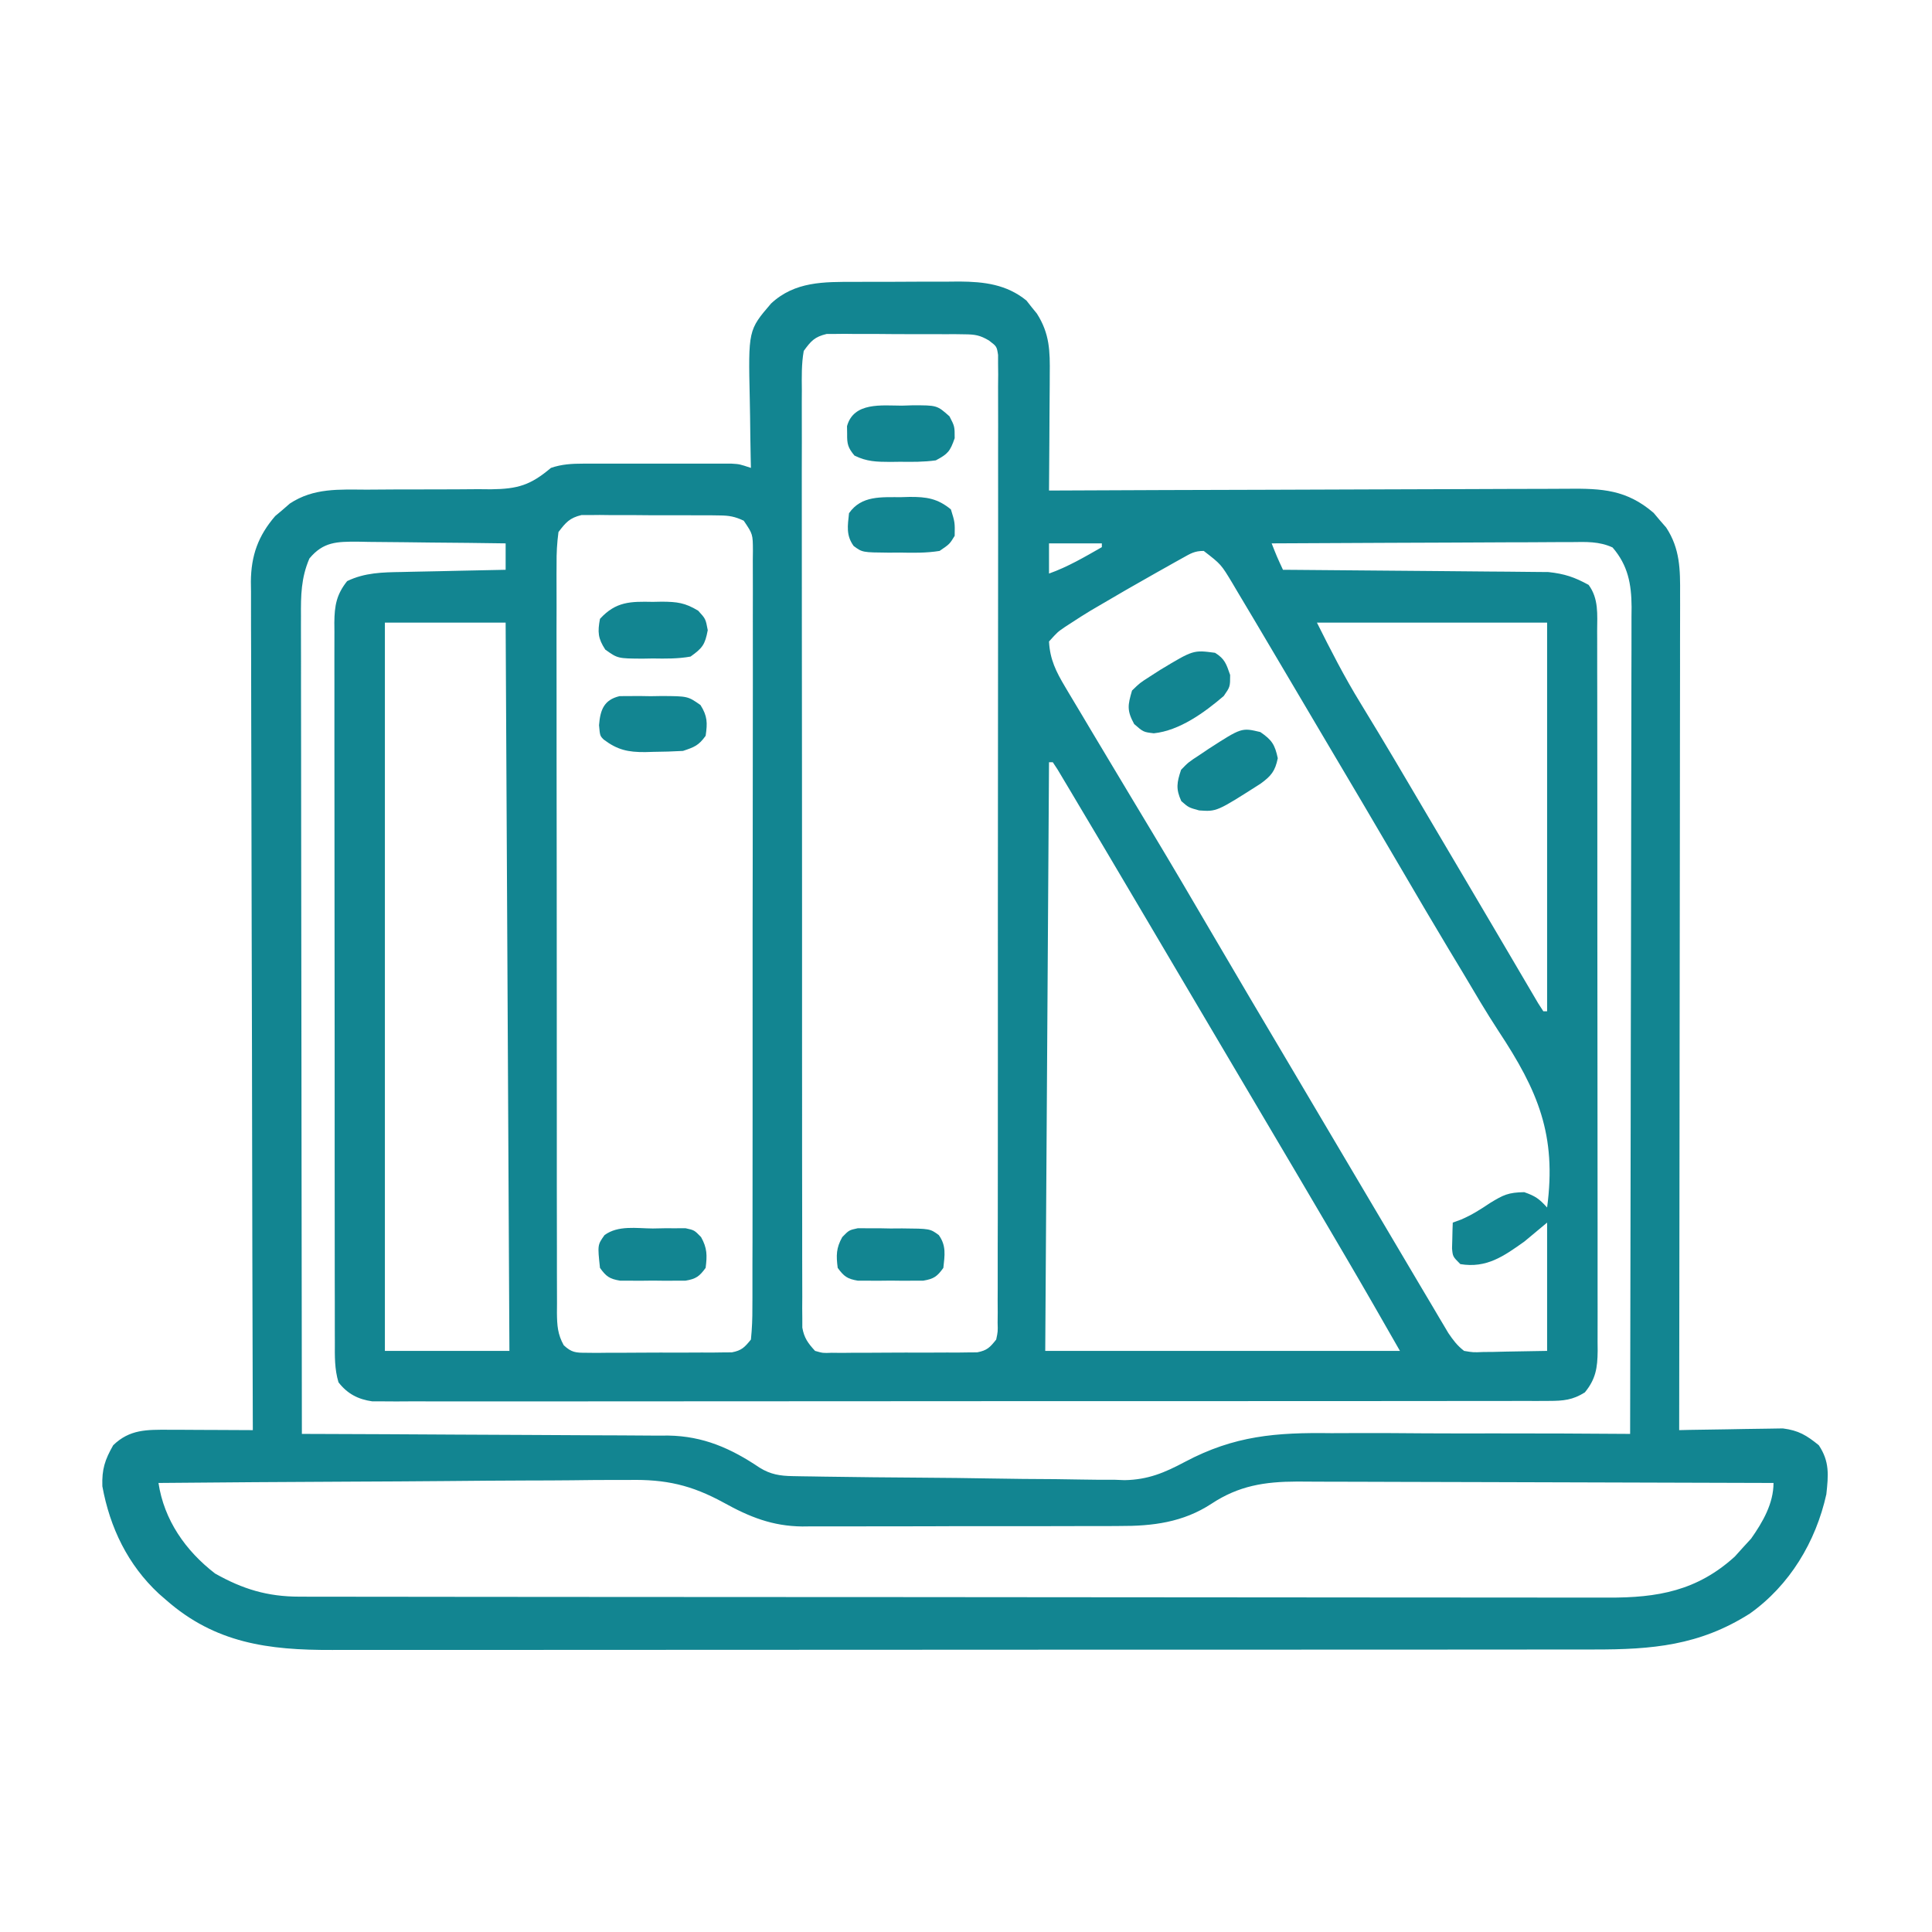 <svg version="1.1" xmlns="http://www.w3.org/2000/svg" width="512px" height="512px" transform="rotate(0) scale(1, 1)">
<path d="M0 0 C0.992 -0.004 1.984 -0.009 3.006 -0.013 C5.097 -0.019 7.187 -0.019 9.277 -0.015 C12.459 -0.012 15.64 -0.035 18.822 -0.061 C20.861 -0.063 22.899 -0.064 24.938 -0.062 C25.88 -0.072 26.823 -0.081 27.795 -0.09 C34.346 -0.045 40.292 0.659 45.559 4.949 C46.228 5.804 46.228 5.804 46.91 6.676 C47.602 7.523 47.602 7.523 48.309 8.387 C51.728 13.722 51.805 18.386 51.73 24.539 C51.728 25.42 51.725 26.301 51.722 27.208 C51.711 30.01 51.686 32.811 51.66 35.613 C51.65 37.518 51.641 39.422 51.633 41.326 C51.611 45.984 51.576 50.643 51.535 55.301 C52.684 55.295 52.684 55.295 53.855 55.29 C72.501 55.201 91.147 55.135 109.793 55.094 C118.811 55.073 127.828 55.045 136.845 54.999 C144.706 54.959 152.566 54.933 160.428 54.924 C164.588 54.919 168.749 54.907 172.91 54.878 C176.83 54.851 180.75 54.842 184.67 54.848 C186.105 54.847 187.54 54.839 188.975 54.824 C198.122 54.731 204.625 55.075 211.777 61.23 C212.316 61.872 212.855 62.514 213.41 63.176 C213.964 63.813 214.519 64.449 215.09 65.105 C218.789 70.724 218.819 76.309 218.776 82.792 C218.778 84.215 218.778 84.215 218.781 85.666 C218.784 88.84 218.773 92.013 218.762 95.187 C218.762 97.464 218.762 99.74 218.763 102.017 C218.764 108.196 218.752 114.376 218.738 120.555 C218.725 127.013 218.724 133.471 218.722 139.929 C218.716 150.769 218.704 161.608 218.686 172.447 C218.668 183.61 218.654 194.773 218.645 205.937 C218.644 206.625 218.644 207.313 218.643 208.023 C218.641 211.476 218.638 214.93 218.636 218.384 C218.615 247.023 218.58 275.662 218.535 304.301 C219.443 304.28 220.35 304.259 221.286 304.237 C224.674 304.169 228.061 304.119 231.45 304.081 C232.913 304.061 234.375 304.034 235.838 303.999 C237.948 303.95 240.057 303.928 242.168 303.91 C243.435 303.889 244.703 303.868 246.008 303.847 C250.189 304.385 252.286 305.663 255.535 308.301 C258.426 312.636 258.082 316.211 257.535 321.301 C254.739 333.892 247.833 345.409 237.258 352.918 C223.905 361.398 211.353 362.453 195.911 362.434 C194.419 362.436 192.928 362.439 191.436 362.441 C187.35 362.447 183.264 362.447 179.178 362.446 C174.766 362.446 170.354 362.451 165.942 362.456 C157.303 362.465 148.664 362.467 140.025 362.468 C133.001 362.468 125.977 362.47 118.954 362.474 C99.029 362.482 79.105 362.487 59.181 362.486 C58.108 362.486 57.034 362.486 55.928 362.486 C54.853 362.486 53.778 362.486 52.67 362.486 C35.252 362.486 17.833 362.495 0.414 362.509 C-17.481 362.524 -35.376 362.53 -53.271 362.53 C-63.314 362.529 -73.357 362.532 -83.4 362.543 C-91.951 362.552 -100.501 362.554 -109.052 362.547 C-113.412 362.544 -117.772 362.544 -122.132 362.553 C-126.129 362.561 -130.127 362.559 -134.124 362.55 C-135.564 362.549 -137.004 362.551 -138.444 362.556 C-155.364 362.618 -169.465 360.748 -182.465 349.301 C-183.094 348.754 -183.723 348.208 -184.371 347.645 C-192.595 339.997 -197.338 330.136 -199.34 319.176 C-199.485 314.667 -198.685 312.204 -196.465 308.301 C-192.1 304.076 -187.584 304.177 -181.73 304.203 C-180.435 304.206 -179.139 304.21 -177.805 304.213 C-176.441 304.221 -175.078 304.23 -173.715 304.238 C-172.336 304.243 -170.957 304.248 -169.578 304.252 C-166.207 304.264 -162.836 304.28 -159.465 304.301 C-159.469 303.112 -159.472 301.924 -159.476 300.7 C-159.563 272.481 -159.629 244.262 -159.669 216.043 C-159.674 212.568 -159.679 209.094 -159.685 205.619 C-159.686 204.927 -159.687 204.236 -159.688 203.523 C-159.705 192.328 -159.737 181.134 -159.773 169.939 C-159.811 158.449 -159.833 146.959 -159.841 135.469 C-159.846 129.017 -159.859 122.564 -159.888 116.112 C-159.915 110.038 -159.923 103.965 -159.917 97.891 C-159.918 95.662 -159.926 93.434 -159.942 91.206 C-159.962 88.16 -159.957 85.116 -159.946 82.07 C-159.958 81.191 -159.969 80.312 -159.981 79.406 C-159.914 72.506 -158.058 67.314 -153.535 62.059 C-152.893 61.52 -152.251 60.981 -151.59 60.426 C-150.635 59.594 -150.635 59.594 -149.66 58.746 C-143.307 54.564 -136.636 55.036 -129.312 55.062 C-126.903 55.047 -124.493 55.031 -122.084 55.014 C-118.301 54.997 -114.518 54.988 -110.735 54.995 C-107.073 54.998 -103.412 54.97 -99.75 54.938 C-98.624 54.948 -97.498 54.958 -96.337 54.968 C-89.24 54.88 -85.879 53.88 -80.465 49.301 C-77.565 48.308 -74.887 48.174 -71.836 48.171 C-70.925 48.168 -70.014 48.165 -69.075 48.162 C-68.099 48.164 -67.123 48.166 -66.117 48.168 C-65.109 48.167 -64.101 48.166 -63.062 48.165 C-60.933 48.164 -58.804 48.166 -56.675 48.17 C-53.411 48.176 -50.148 48.17 -46.885 48.164 C-44.816 48.165 -42.748 48.166 -40.68 48.168 C-39.702 48.166 -38.723 48.164 -37.716 48.162 C-36.808 48.165 -35.9 48.168 -34.965 48.171 C-34.166 48.172 -33.368 48.173 -32.545 48.174 C-30.465 48.301 -30.465 48.301 -27.465 49.301 C-27.486 48.348 -27.507 47.396 -27.528 46.414 C-27.601 42.842 -27.647 39.269 -27.685 35.696 C-27.705 34.157 -27.732 32.618 -27.767 31.079 C-28.17 12.791 -28.17 12.791 -22.123 5.735 C-15.816 -0.147 -8.094 -0.008 0 0 Z M-13.465 18.301 C-14.077 21.748 -14 25.17 -13.966 28.663 C-13.972 29.73 -13.977 30.796 -13.983 31.895 C-13.996 35.48 -13.981 39.065 -13.967 42.65 C-13.97 45.216 -13.976 47.781 -13.983 50.347 C-13.995 56.599 -13.989 62.851 -13.974 69.103 C-13.957 76.381 -13.961 83.66 -13.964 90.938 C-13.97 103.923 -13.956 116.909 -13.931 129.894 C-13.907 142.499 -13.9 155.103 -13.911 167.708 C-13.922 181.428 -13.924 195.149 -13.91 208.87 C-13.908 210.332 -13.907 211.795 -13.905 213.258 C-13.904 213.977 -13.904 214.697 -13.903 215.438 C-13.898 220.514 -13.9 225.589 -13.904 230.664 C-13.91 237.493 -13.899 244.322 -13.877 251.151 C-13.872 253.661 -13.871 256.172 -13.876 258.683 C-13.882 262.101 -13.87 265.52 -13.853 268.938 C-13.859 269.939 -13.865 270.94 -13.871 271.972 C-13.862 272.887 -13.854 273.801 -13.845 274.744 C-13.844 275.533 -13.843 276.322 -13.842 277.135 C-13.365 279.874 -12.331 281.269 -10.465 283.301 C-8.383 283.896 -8.383 283.896 -6.041 283.802 C-5.15 283.812 -4.259 283.821 -3.341 283.831 C-2.382 283.82 -1.422 283.808 -0.434 283.797 C0.554 283.798 1.541 283.8 2.559 283.801 C4.647 283.8 6.735 283.788 8.823 283.767 C12.023 283.738 15.222 283.747 18.422 283.76 C20.449 283.754 22.477 283.745 24.504 283.734 C25.943 283.739 25.943 283.739 27.411 283.743 C28.748 283.724 28.748 283.724 30.111 283.705 C31.287 283.697 31.287 283.697 32.486 283.688 C35.119 283.19 35.879 282.384 37.535 280.301 C37.984 278.198 37.984 278.198 37.915 275.833 C37.924 274.912 37.932 273.992 37.941 273.044 C37.935 272.031 37.929 271.019 37.923 269.976 C37.928 268.901 37.934 267.827 37.939 266.72 C37.954 263.102 37.946 259.484 37.939 255.865 C37.945 253.279 37.952 250.692 37.96 248.105 C37.977 241.798 37.978 235.491 37.973 229.184 C37.969 224.059 37.97 218.934 37.976 213.809 C37.977 212.716 37.977 212.716 37.978 211.601 C37.979 210.121 37.981 208.641 37.982 207.161 C37.996 193.273 37.991 179.385 37.979 165.498 C37.969 152.783 37.982 140.069 38.006 127.355 C38.031 114.309 38.04 101.263 38.034 88.217 C38.03 80.889 38.032 73.561 38.05 66.233 C38.066 59.345 38.061 52.457 38.042 45.569 C38.039 43.035 38.042 40.501 38.052 37.968 C38.065 34.52 38.054 31.073 38.036 27.626 C38.046 26.613 38.056 25.601 38.065 24.558 C38.056 23.637 38.046 22.717 38.036 21.769 C38.036 20.973 38.036 20.177 38.035 19.356 C37.692 17.121 37.692 17.121 35.634 15.546 C33.265 14.14 31.931 13.917 29.197 13.897 C28.35 13.884 27.502 13.871 26.629 13.858 C25.721 13.861 24.814 13.864 23.879 13.867 C22.47 13.859 22.47 13.859 21.033 13.851 C19.049 13.845 17.065 13.846 15.082 13.855 C12.046 13.863 9.012 13.834 5.977 13.803 C4.048 13.801 2.12 13.802 0.191 13.805 C-0.716 13.793 -1.623 13.782 -2.558 13.771 C-3.406 13.78 -4.254 13.789 -5.127 13.799 C-5.87 13.799 -6.613 13.799 -7.378 13.8 C-10.573 14.567 -11.517 15.62 -13.465 18.301 Z M-78.465 66.301 C-78.855 69.272 -79.001 71.871 -78.966 74.841 C-78.972 75.712 -78.977 76.582 -78.983 77.479 C-78.996 80.401 -78.981 83.322 -78.967 86.244 C-78.97 88.337 -78.976 90.429 -78.983 92.522 C-78.997 98.21 -78.986 103.898 -78.969 109.586 C-78.955 115.532 -78.962 121.479 -78.965 127.425 C-78.968 137.412 -78.955 147.399 -78.931 157.386 C-78.905 168.94 -78.903 180.494 -78.915 192.048 C-78.926 203.153 -78.919 214.257 -78.905 225.362 C-78.899 230.093 -78.9 234.823 -78.904 239.553 C-78.909 245.122 -78.899 250.69 -78.877 256.258 C-78.872 258.304 -78.871 260.351 -78.876 262.397 C-78.882 265.185 -78.87 267.972 -78.853 270.76 C-78.859 271.575 -78.865 272.389 -78.871 273.228 C-78.833 276.53 -78.694 278.89 -77.069 281.803 C-74.981 283.753 -73.874 283.802 -71.041 283.802 C-70.15 283.812 -69.259 283.821 -68.341 283.831 C-67.382 283.82 -66.422 283.808 -65.434 283.797 C-64.446 283.798 -63.459 283.8 -62.441 283.801 C-60.353 283.8 -58.265 283.788 -56.177 283.767 C-52.977 283.738 -49.778 283.747 -46.578 283.76 C-44.551 283.754 -42.523 283.745 -40.496 283.734 C-39.537 283.737 -38.577 283.74 -37.589 283.743 C-36.252 283.724 -36.252 283.724 -34.889 283.705 C-33.713 283.697 -33.713 283.697 -32.514 283.688 C-29.9 283.194 -29.132 282.341 -27.465 280.301 C-27.168 277.396 -27.056 274.704 -27.077 271.798 C-27.072 270.92 -27.066 270.041 -27.061 269.136 C-27.046 266.181 -27.054 263.227 -27.061 260.271 C-27.055 258.158 -27.048 256.044 -27.04 253.93 C-27.022 248.18 -27.023 242.431 -27.029 236.681 C-27.032 231.887 -27.026 227.093 -27.02 222.298 C-27.006 210.993 -27.007 199.687 -27.019 188.381 C-27.03 176.703 -27.016 165.025 -26.989 153.347 C-26.967 143.332 -26.961 133.318 -26.966 123.303 C-26.97 117.316 -26.967 111.33 -26.95 105.343 C-26.935 99.716 -26.939 94.089 -26.958 88.462 C-26.961 86.392 -26.958 84.323 -26.948 82.254 C-26.935 79.437 -26.946 76.621 -26.964 73.804 C-26.954 72.978 -26.944 72.152 -26.935 71.301 C-26.955 66.857 -26.955 66.857 -29.366 63.294 C-31.692 62.193 -33.236 61.915 -35.803 61.897 C-36.65 61.884 -37.498 61.871 -38.371 61.858 C-39.279 61.861 -40.186 61.864 -41.121 61.867 C-42.53 61.859 -42.53 61.859 -43.967 61.851 C-45.951 61.845 -47.935 61.846 -49.918 61.855 C-52.954 61.863 -55.988 61.834 -59.023 61.803 C-60.952 61.801 -62.88 61.802 -64.809 61.805 C-65.716 61.793 -66.623 61.782 -67.558 61.771 C-68.406 61.78 -69.254 61.789 -70.127 61.799 C-70.87 61.799 -71.613 61.799 -72.378 61.8 C-75.494 62.548 -76.525 63.747 -78.465 66.301 Z M-144.465 73.301 C-146.687 78.451 -146.743 83.1 -146.705 88.602 C-146.707 89.53 -146.709 90.458 -146.711 91.414 C-146.714 94.519 -146.703 97.623 -146.692 100.728 C-146.691 102.955 -146.692 105.183 -146.693 107.41 C-146.693 113.455 -146.682 119.5 -146.668 125.545 C-146.655 131.863 -146.654 138.181 -146.652 144.499 C-146.646 155.103 -146.634 165.707 -146.616 176.311 C-146.597 187.232 -146.583 198.152 -146.575 209.073 C-146.574 209.746 -146.574 210.42 -146.573 211.114 C-146.571 214.492 -146.568 217.871 -146.565 221.25 C-146.545 249.267 -146.509 277.284 -146.465 305.301 C-145.172 305.304 -143.878 305.308 -142.546 305.312 C-130.334 305.349 -118.123 305.407 -105.912 305.485 C-99.635 305.524 -93.358 305.556 -87.08 305.572 C-81.017 305.587 -74.955 305.621 -68.893 305.669 C-66.584 305.684 -64.276 305.692 -61.968 305.693 C-58.724 305.695 -55.482 305.722 -52.239 305.755 C-51.293 305.75 -50.347 305.745 -49.372 305.74 C-40.104 305.883 -32.768 309.117 -25.156 314.25 C-22.265 316.046 -19.729 316.432 -16.411 316.488 C-15.587 316.504 -14.764 316.52 -13.915 316.536 C-12.564 316.554 -12.564 316.554 -11.186 316.573 C-10.234 316.589 -9.282 316.605 -8.302 316.622 C0.531 316.763 9.366 316.841 18.2 316.901 C24.122 316.942 30.042 317.002 35.964 317.11 C41.706 317.215 47.446 317.269 53.189 317.288 C55.36 317.304 57.531 317.337 59.702 317.389 C62.779 317.458 65.85 317.462 68.927 317.452 C70.224 317.503 70.224 317.503 71.546 317.556 C77.778 317.448 82.172 315.578 87.574 312.701 C100.689 305.75 111.674 304.897 126.336 305.105 C128.638 305.102 130.939 305.093 133.241 305.081 C139.224 305.061 145.205 305.099 151.188 305.151 C157.322 305.193 163.457 305.178 169.592 305.168 C181.573 305.157 193.554 305.208 205.535 305.301 C205.604 276.629 205.657 247.957 205.688 219.285 C205.692 215.899 205.696 212.513 205.7 209.128 C205.701 208.454 205.702 207.78 205.702 207.085 C205.715 196.174 205.739 185.264 205.767 174.353 C205.795 163.156 205.811 151.958 205.817 140.761 C205.821 134.472 205.831 128.184 205.852 121.895 C205.873 115.976 205.879 110.058 205.874 104.139 C205.875 101.967 205.881 99.794 205.893 97.622 C205.908 94.655 205.904 91.689 205.896 88.722 C205.905 87.863 205.913 87.004 205.922 86.119 C205.877 80.067 204.97 75.121 200.881 70.385 C197.328 68.743 193.838 68.909 190.003 68.96 C189.144 68.96 188.285 68.959 187.4 68.959 C184.565 68.961 181.73 68.984 178.895 69.008 C176.927 69.013 174.96 69.018 172.993 69.021 C167.817 69.032 162.642 69.062 157.467 69.095 C152.185 69.125 146.903 69.139 141.621 69.154 C131.259 69.186 120.897 69.238 110.535 69.301 C111.933 72.846 111.933 72.846 113.535 76.301 C114.447 76.307 115.358 76.313 116.297 76.319 C124.904 76.377 133.511 76.449 142.118 76.536 C146.542 76.581 150.966 76.62 155.391 76.647 C159.664 76.673 163.937 76.714 168.21 76.764 C169.837 76.781 171.464 76.792 173.091 76.798 C175.377 76.808 177.662 76.836 179.948 76.868 C181.247 76.88 182.546 76.891 183.884 76.902 C188.172 77.37 190.757 78.235 194.535 80.301 C197.243 83.955 196.817 88.18 196.796 92.531 C196.8 93.368 196.804 94.205 196.807 95.067 C196.818 97.876 196.814 100.685 196.81 103.494 C196.814 105.506 196.819 107.518 196.825 109.53 C196.839 114.999 196.839 120.468 196.837 125.937 C196.836 130.5 196.841 135.063 196.845 139.626 C196.856 150.388 196.857 161.151 196.851 171.913 C196.845 183.023 196.857 194.133 196.878 205.242 C196.896 214.775 196.902 224.308 196.899 233.841 C196.897 239.537 196.9 245.233 196.913 250.929 C196.926 256.285 196.924 261.64 196.911 266.996 C196.909 268.963 196.911 270.93 196.92 272.897 C196.93 275.579 196.922 278.261 196.909 280.944 C196.917 281.724 196.924 282.505 196.932 283.309 C196.887 287.805 196.421 290.787 193.535 294.301 C190.331 296.325 187.813 296.552 184.059 296.555 C182.94 296.561 181.82 296.567 180.667 296.573 C179.437 296.569 178.207 296.565 176.939 296.561 C175.633 296.565 174.326 296.569 172.98 296.573 C169.35 296.583 165.72 296.581 162.09 296.577 C158.177 296.574 154.263 296.583 150.35 296.591 C142.682 296.604 135.014 296.605 127.346 296.603 C121.115 296.601 114.883 296.603 108.652 296.607 C107.766 296.608 106.88 296.609 105.967 296.609 C104.167 296.61 102.367 296.612 100.567 296.613 C83.678 296.624 66.789 296.622 49.9 296.615 C34.442 296.61 18.984 296.621 3.527 296.641 C-12.338 296.66 -28.202 296.668 -44.067 296.664 C-52.976 296.662 -61.886 296.665 -70.796 296.679 C-78.38 296.691 -85.965 296.692 -93.55 296.68 C-97.421 296.674 -101.292 296.673 -105.163 296.685 C-109.356 296.698 -113.549 296.688 -117.742 296.675 C-118.97 296.682 -120.198 296.69 -121.463 296.697 C-122.585 296.69 -123.707 296.683 -124.863 296.676 C-125.831 296.676 -126.799 296.676 -127.797 296.676 C-131.577 296.144 -134.408 294.665 -136.761 291.628 C-137.818 288.134 -137.743 284.686 -137.726 281.071 C-137.729 280.234 -137.733 279.397 -137.737 278.534 C-137.747 275.725 -137.743 272.917 -137.74 270.108 C-137.744 268.096 -137.749 266.083 -137.755 264.071 C-137.768 258.602 -137.769 253.133 -137.766 247.664 C-137.765 243.102 -137.77 238.539 -137.775 233.976 C-137.786 223.213 -137.787 212.451 -137.781 201.688 C-137.774 190.579 -137.787 179.469 -137.808 168.359 C-137.826 158.826 -137.832 149.293 -137.828 139.76 C-137.827 134.064 -137.829 128.368 -137.843 122.672 C-137.856 117.317 -137.854 111.961 -137.841 106.605 C-137.838 104.639 -137.841 102.672 -137.849 100.705 C-137.86 98.022 -137.852 95.34 -137.839 92.658 C-137.846 91.877 -137.854 91.097 -137.861 90.293 C-137.817 85.798 -137.297 82.849 -134.465 79.301 C-129.809 77.048 -125.09 76.964 -120.004 76.887 C-119.213 76.867 -118.423 76.848 -117.608 76.828 C-115.102 76.769 -112.596 76.722 -110.09 76.676 C-108.383 76.638 -106.676 76.599 -104.969 76.559 C-100.801 76.463 -96.633 76.379 -92.465 76.301 C-92.465 73.991 -92.465 71.681 -92.465 69.301 C-99.067 69.199 -105.668 69.129 -112.271 69.081 C-114.516 69.061 -116.762 69.034 -119.007 68.999 C-122.237 68.95 -125.465 68.928 -128.695 68.91 C-129.698 68.89 -130.7 68.869 -131.732 68.848 C-137.162 68.846 -140.771 68.853 -144.465 73.301 Z M51.535 69.301 C51.535 71.941 51.535 74.581 51.535 77.301 C56.507 75.536 60.97 72.907 65.535 70.301 C65.535 69.971 65.535 69.641 65.535 69.301 C60.915 69.301 56.295 69.301 51.535 69.301 Z M86.93 73.172 C85.836 73.78 85.836 73.78 84.72 74.4 C83.937 74.841 83.154 75.283 82.348 75.738 C81.546 76.188 80.743 76.639 79.917 77.102 C74.678 80.057 69.461 83.05 64.285 86.113 C63.691 86.461 63.096 86.809 62.484 87.168 C60.809 88.172 59.171 89.236 57.535 90.301 C56.945 90.684 56.356 91.067 55.748 91.462 C53.803 92.79 53.803 92.79 51.535 95.301 C51.769 100.044 53.419 103.322 55.824 107.352 C56.159 107.918 56.494 108.485 56.839 109.069 C57.937 110.923 59.049 112.768 60.16 114.613 C60.936 115.917 61.712 117.222 62.486 118.527 C64.824 122.459 67.178 126.38 69.535 130.301 C70.824 132.45 72.113 134.6 73.402 136.75 C75.223 139.784 77.045 142.817 78.87 145.847 C83.994 154.365 89.029 162.932 94.047 171.512 C101.214 183.769 108.447 195.985 115.693 208.195 C118.48 212.893 121.258 217.597 124.035 222.301 C130.885 233.897 137.742 245.49 144.619 257.071 C146.454 260.164 148.284 263.26 150.113 266.355 C151.191 268.171 152.269 269.986 153.348 271.801 C153.833 272.625 154.318 273.45 154.819 274.299 C155.268 275.053 155.717 275.806 156.18 276.582 C156.565 277.232 156.95 277.883 157.347 278.553 C158.641 280.456 159.704 281.892 161.535 283.301 C163.951 283.714 163.951 283.714 166.641 283.594 C167.526 283.586 168.412 283.579 169.325 283.571 C170.446 283.544 171.567 283.516 172.723 283.488 C176.291 283.426 179.859 283.365 183.535 283.301 C183.535 272.081 183.535 260.861 183.535 249.301 C181.555 250.951 179.575 252.601 177.535 254.301 C172.01 258.237 167.465 261.456 160.535 260.301 C158.535 258.301 158.535 258.301 158.34 256.137 C158.363 255.325 158.386 254.512 158.41 253.676 C158.428 252.859 158.446 252.041 158.465 251.199 C158.488 250.573 158.511 249.946 158.535 249.301 C159.26 249.037 159.984 248.772 160.73 248.5 C163.558 247.291 165.864 245.826 168.41 244.113 C171.929 241.963 173.237 241.306 177.473 241.238 C180.481 242.282 181.467 243.035 183.535 245.301 C186.088 226.1 181.138 214.401 170.643 198.522 C167.319 193.442 164.256 188.211 161.16 182.988 C159.913 180.916 158.664 178.844 157.414 176.773 C153.255 169.855 149.172 162.894 145.098 155.926 C138.214 144.153 131.281 132.411 124.32 120.684 C121.321 115.631 118.335 110.57 115.354 105.507 C113.261 101.956 111.161 98.409 109.057 94.864 C108.027 93.13 107 91.395 105.975 89.659 C104.482 87.139 102.979 84.625 101.473 82.113 C101.031 81.364 100.59 80.615 100.135 79.844 C97.121 74.84 97.121 74.84 92.535 71.301 C90.096 71.301 89.053 71.987 86.93 73.172 Z M-124.465 90.301 C-124.465 153.991 -124.465 217.681 -124.465 283.301 C-113.575 283.301 -102.685 283.301 -91.465 283.301 C-91.795 219.611 -92.125 155.921 -92.465 90.301 C-103.025 90.301 -113.585 90.301 -124.465 90.301 Z M122.535 90.301 C126.218 97.667 129.816 104.704 134.098 111.676 C135.153 113.415 136.208 115.155 137.262 116.895 C137.801 117.783 138.34 118.671 138.896 119.586 C141.62 124.097 144.296 128.636 146.973 133.176 C147.785 134.553 147.785 134.553 148.614 135.958 C149.712 137.819 150.81 139.679 151.907 141.541 C155.076 146.913 158.247 152.283 161.423 157.65 C164.207 162.357 166.986 167.066 169.755 171.781 C171.233 174.296 172.714 176.81 174.195 179.324 C174.92 180.555 175.643 181.788 176.366 183.021 C177.372 184.738 178.383 186.453 179.395 188.168 C179.977 189.159 180.559 190.15 181.159 191.171 C181.84 192.225 181.84 192.225 182.535 193.301 C182.865 193.301 183.195 193.301 183.535 193.301 C183.535 159.311 183.535 125.321 183.535 90.301 C163.405 90.301 143.275 90.301 122.535 90.301 Z M51.535 127.301 C51.205 178.781 50.875 230.261 50.535 283.301 C81.555 283.301 112.575 283.301 144.535 283.301 C139.871 275.139 135.21 266.982 130.448 258.877 C130.106 258.294 129.763 257.71 129.41 257.109 C128.884 256.214 128.884 256.214 128.348 255.301 C127.602 254.03 126.856 252.759 126.11 251.488 C120.126 241.293 114.117 231.111 108.096 220.938 C105.407 216.394 102.721 211.847 100.035 207.301 C98.952 205.467 97.869 203.634 96.785 201.801 C90.285 190.801 90.285 190.801 88.661 188.052 C87.576 186.216 86.491 184.38 85.406 182.544 C82.72 178 80.036 173.454 77.355 168.906 C74.09 163.367 70.815 157.832 67.535 152.301 C66.87 151.179 66.205 150.057 65.521 148.902 C63.447 145.407 61.367 141.916 59.285 138.426 C58.629 137.319 57.972 136.212 57.295 135.071 C56.689 134.056 56.082 133.042 55.457 131.996 C54.917 131.089 54.376 130.181 53.819 129.247 C53.396 128.604 52.972 127.962 52.535 127.301 C52.205 127.301 51.875 127.301 51.535 127.301 Z M-184.465 318.301 C-182.983 328.113 -177.316 336.251 -169.465 342.301 C-162.128 346.443 -155.579 348.423 -147.162 348.432 C-145.883 348.436 -144.604 348.44 -143.287 348.444 C-141.87 348.443 -140.453 348.442 -139.036 348.441 C-137.529 348.444 -136.022 348.447 -134.515 348.45 C-130.373 348.458 -126.231 348.46 -122.088 348.461 C-117.621 348.463 -113.154 348.47 -108.687 348.477 C-98.918 348.491 -89.15 348.497 -79.381 348.501 C-73.281 348.504 -67.181 348.508 -61.081 348.512 C-44.191 348.525 -27.301 348.535 -10.411 348.538 C-9.33 348.539 -8.249 348.539 -7.135 348.539 C-6.052 348.539 -4.968 348.539 -3.852 348.54 C-1.656 348.54 0.539 348.541 2.735 348.541 C3.824 348.541 4.913 348.541 6.035 348.542 C23.682 348.546 41.329 348.563 58.975 348.586 C77.094 348.61 95.213 348.623 113.332 348.624 C123.504 348.625 133.676 348.63 143.849 348.649 C152.511 348.664 161.174 348.669 169.836 348.661 C174.254 348.657 178.673 348.658 183.091 348.672 C187.14 348.685 191.188 348.683 195.236 348.671 C196.697 348.669 198.158 348.672 199.619 348.681 C212.845 348.755 223.306 346.873 233.285 337.801 C234.399 336.563 234.399 336.563 235.535 335.301 C236.216 334.558 236.896 333.816 237.598 333.051 C240.688 328.664 243.535 323.749 243.535 318.301 C225.958 318.231 208.382 318.178 190.805 318.145 C182.643 318.13 174.481 318.109 166.32 318.074 C159.203 318.044 152.087 318.025 144.97 318.019 C141.205 318.015 137.439 318.005 133.673 317.984 C130.123 317.963 126.574 317.957 123.024 317.961 C121.111 317.96 119.198 317.944 117.286 317.928 C108.66 317.958 101.854 319.019 94.598 323.801 C87.069 328.737 79.027 329.749 70.195 329.705 C68.725 329.715 68.725 329.715 67.225 329.726 C64.016 329.744 60.807 329.74 57.598 329.734 C55.349 329.739 53.1 329.744 50.852 329.75 C46.151 329.759 41.451 329.757 36.751 329.747 C30.746 329.735 24.741 329.756 18.736 329.785 C14.096 329.803 9.457 329.803 4.817 329.797 C2.604 329.797 0.39 329.803 -1.823 329.815 C-4.924 329.83 -8.024 329.82 -11.125 329.802 C-12.478 329.817 -12.478 329.817 -13.859 329.832 C-21.777 329.741 -27.817 327.323 -34.701 323.506 C-43.226 318.853 -50.023 317.309 -59.814 317.506 C-61.185 317.508 -62.557 317.507 -63.928 317.503 C-67.604 317.501 -71.278 317.542 -74.953 317.591 C-78.811 317.635 -82.669 317.639 -86.527 317.647 C-93.812 317.669 -101.097 317.726 -108.381 317.797 C-116.684 317.875 -124.986 317.913 -133.289 317.949 C-150.348 318.021 -167.406 318.144 -184.465 318.301 Z " fill="#128591" transform="translate(226.465,74.699)"/>
<path d="M0 0 C2.604 1.617 2.987 2.963 4 5.875 C4 9 4 9 2.312 11.438 C-2.811 15.841 -9.436 20.633 -16.227 21.332 C-19 21 -19 21 -21.438 18.875 C-23.398 15.267 -23.137 13.893 -22 10 C-19.926 7.988 -19.926 7.988 -17.312 6.312 C-16.406 5.73 -15.5 5.147 -14.566 4.547 C-5.751 -0.767 -5.751 -0.767 0 0 Z " fill="#128591" transform="translate(322,173)"/>
<path d="M0 0 C0.902 -0.028 1.805 -0.057 2.734 -0.086 C9.32 -0.105 9.32 -0.105 12.625 2.836 C14 5.5 14 5.5 14 8.625 C12.792 12.099 12.231 12.785 9 14.5 C5.827 14.942 2.699 14.918 -0.5 14.875 C-1.355 14.887 -2.209 14.898 -3.09 14.91 C-6.695 14.893 -9.304 14.846 -12.562 13.227 C-14.28 11.164 -14.54 10.164 -14.5 7.5 C-14.51 6.819 -14.521 6.139 -14.531 5.438 C-12.762 -1.016 -5.298 -0.015 0 0 Z " fill="#128591" transform="translate(239,107.5)"/>
<path d="M0 0 C0.794 -0.015 1.588 -0.031 2.406 -0.047 C6.41 -0.02 8.538 0.219 12.027 2.344 C14 4.5 14 4.5 14.562 7.5 C13.846 11.319 13.17 12.244 10 14.5 C6.658 15.098 3.387 15.058 0 15 C-1.354 15.023 -1.354 15.023 -2.734 15.047 C-9.286 15.008 -9.286 15.008 -12.59 12.656 C-14.543 9.67 -14.655 7.995 -14 4.5 C-9.765 -0.129 -5.888 -0.115 0 0 Z " fill="#128591" transform="translate(173,159.5)"/>
<path d="M0 0 C1.062 -0.031 1.062 -0.031 2.145 -0.062 C6.65 -0.096 9.614 0.352 13.125 3.25 C14.188 6.688 14.188 6.688 14.125 10.25 C12.781 12.445 12.781 12.445 10.125 14.25 C6.595 14.822 3.13 14.762 -0.438 14.688 C-1.396 14.695 -2.354 14.702 -3.342 14.709 C-10.339 14.645 -10.339 14.645 -12.648 12.942 C-14.696 10.119 -14.234 7.604 -13.875 4.25 C-10.545 -0.507 -5.288 0.038 0 0 Z " fill="#128591" transform="translate(238.875,131.75)"/>
<path d="M0 0 C1.258 -0.007 1.258 -0.007 2.541 -0.014 C3.921 -0.021 3.921 -0.021 5.328 -0.029 C6.766 -0.006 6.766 -0.006 8.233 0.018 C9.187 0.002 10.142 -0.013 11.125 -0.029 C18.068 0.01 18.068 0.01 21.428 2.357 C23.282 5.287 23.302 7.116 22.795 10.518 C20.942 13.077 19.858 13.497 16.795 14.518 C14.156 14.666 11.56 14.749 8.92 14.768 C7.859 14.799 7.859 14.799 6.776 14.83 C2.233 14.864 -0.566 14.257 -4.205 11.518 C-5.205 10.518 -5.205 10.518 -5.455 7.705 C-5.14 3.69 -4.178 0.981 0 0 Z " fill="#128591" transform="translate(164.205,184.482)"/>
<path d="M0 0 C3.047 2.085 3.856 3.321 4.625 6.938 C3.921 10.385 2.864 11.645 0.043 13.695 C-11.557 21.103 -11.557 21.103 -16.223 20.77 C-19 20 -19 20 -20.938 18.312 C-22.432 15.059 -22.125 13.375 -21 10 C-19.062 8 -19.062 8 -16 6 C-15.227 5.479 -14.453 4.958 -13.656 4.422 C-4.963 -1.182 -4.963 -1.182 0 0 Z " fill="#128591" transform="translate(334,194)"/>
<path d="M0 0 C0.887 0.002 1.774 0.004 2.688 0.006 C4.142 0.005 4.142 0.005 5.625 0.004 C6.636 0.024 7.646 0.044 8.688 0.064 C9.698 0.057 10.709 0.05 11.75 0.043 C19.147 0.107 19.147 0.107 21.477 1.81 C23.501 4.638 23.046 7.155 22.688 10.502 C21.056 12.784 20.161 13.422 17.375 13.89 C16.488 13.893 15.601 13.897 14.688 13.9 C13.718 13.904 12.749 13.908 11.75 13.912 C10.739 13.9 9.729 13.889 8.688 13.877 C7.677 13.888 6.666 13.9 5.625 13.912 C4.656 13.908 3.686 13.904 2.688 13.9 C1.801 13.897 0.914 13.893 0 13.89 C-2.774 13.424 -3.668 12.754 -5.312 10.502 C-5.733 7.209 -5.737 5.258 -4.102 2.341 C-2.312 0.502 -2.312 0.502 0 0 Z " fill="#128591" transform="translate(227.312,325.498)"/>
<path d="M0 0 C1.516 -0.03 1.516 -0.03 3.062 -0.061 C4.032 -0.06 5.001 -0.059 6 -0.059 C7.33 -0.061 7.33 -0.061 8.688 -0.064 C11 0.438 11 0.438 12.789 2.277 C14.424 5.194 14.42 7.145 14 10.438 C12.356 12.69 11.462 13.36 8.688 13.826 C7.801 13.829 6.914 13.832 6 13.836 C5.031 13.84 4.061 13.844 3.062 13.848 C2.052 13.836 1.041 13.824 0 13.812 C-1.011 13.824 -2.021 13.836 -3.062 13.848 C-4.032 13.844 -5.001 13.84 -6 13.836 C-6.887 13.833 -7.774 13.829 -8.688 13.826 C-11.474 13.358 -12.368 12.72 -14 10.438 C-14.652 4.349 -14.652 4.349 -12.789 1.746 C-9.17 -0.901 -4.315 -0.03 0 0 Z " fill="#128591" transform="translate(173,325.562)"/>
</svg>